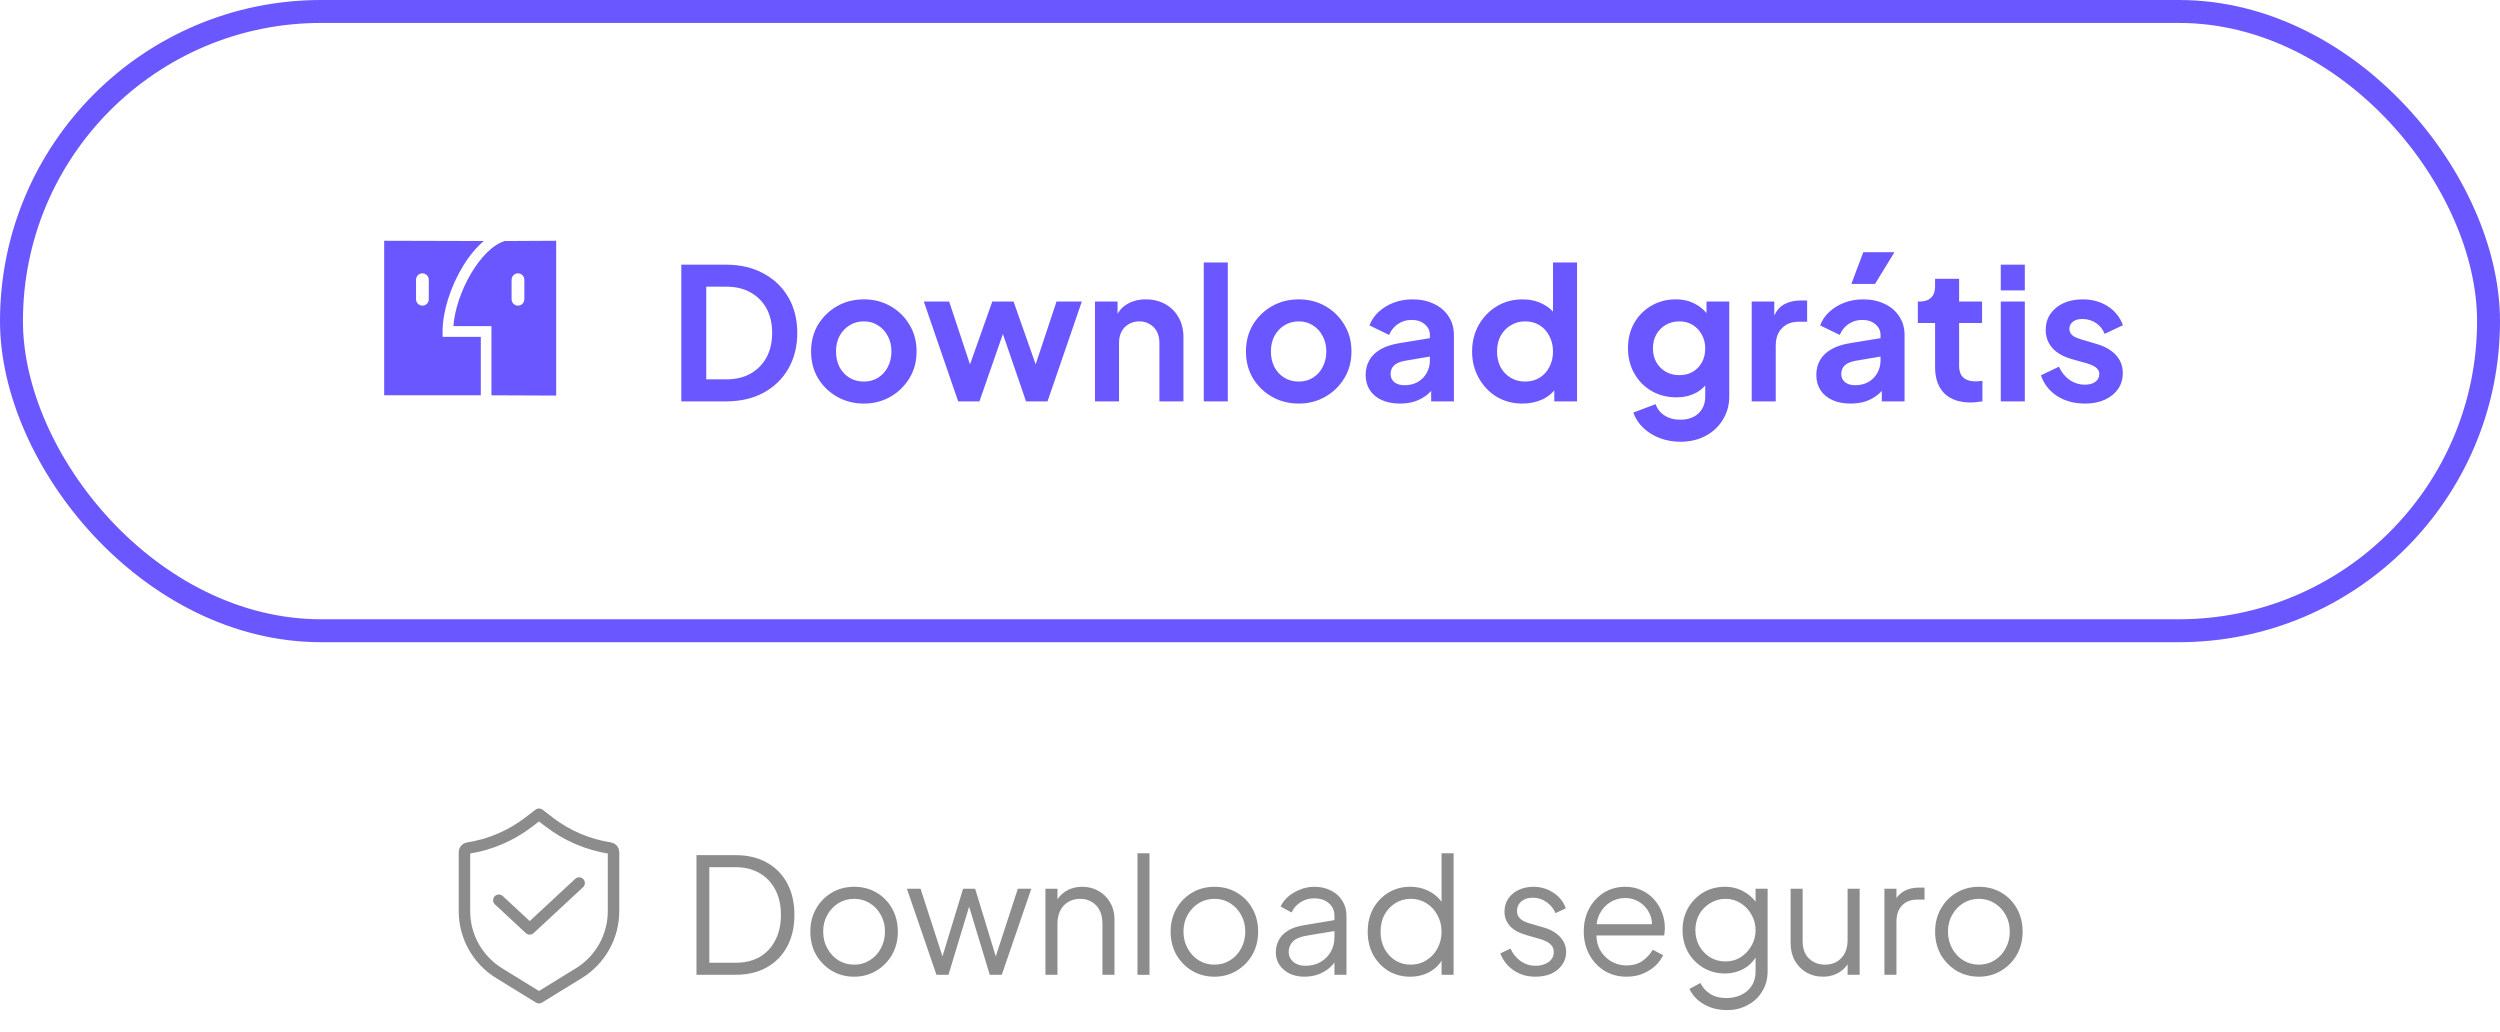 <svg width="218" height="90" viewBox="0 0 218 90" fill="none" xmlns="http://www.w3.org/2000/svg">
<rect x="1" y="1" width="216" height="54" rx="27" stroke="#6B57FF" stroke-width="2"/>
<path fill-rule="evenodd" clip-rule="evenodd" d="M38.593 28.906C38.593 27.172 39.285 24.972 40.399 23.164C40.949 22.272 41.555 21.549 42.184 21.018L33.5 20.994V32.592V34.47H41.926V29.376H38.593V28.906ZM37.389 26.089C37.389 26.4 37.14 26.652 36.833 26.652C36.526 26.652 36.278 26.4 36.278 26.089V24.399C36.278 24.088 36.526 23.835 36.833 23.835C37.14 23.835 37.389 24.088 37.389 24.399V26.089ZM48.5 20.994L44.012 21.018C41.893 21.663 39.752 25.517 39.536 28.436H42.852V34.47L48.5 34.494V20.994ZM45.722 26.089C45.722 26.4 45.474 26.652 45.167 26.652C44.86 26.652 44.611 26.4 44.611 26.089V24.399C44.611 24.088 44.86 23.835 45.167 23.835C45.474 23.835 45.722 24.088 45.722 24.399V26.089Z" fill="#6B57FF"/>
<path d="M59.41 35V23.08H63.298C64.556 23.08 65.65 23.336 66.578 23.848C67.516 24.349 68.242 25.048 68.754 25.944C69.266 26.829 69.522 27.859 69.522 29.032C69.522 30.195 69.266 31.229 68.754 32.136C68.242 33.032 67.516 33.736 66.578 34.248C65.65 34.749 64.556 35 63.298 35H59.41ZM61.586 33.08H63.346C64.156 33.08 64.855 32.915 65.442 32.584C66.039 32.243 66.503 31.773 66.834 31.176C67.165 30.568 67.33 29.853 67.33 29.032C67.33 28.2 67.165 27.485 66.834 26.888C66.503 26.291 66.039 25.827 65.442 25.496C64.855 25.165 64.156 25 63.346 25H61.586V33.08ZM75.334 35.192C74.48 35.192 73.702 34.995 72.998 34.6C72.304 34.205 71.75 33.667 71.334 32.984C70.928 32.301 70.726 31.523 70.726 30.648C70.726 29.773 70.928 28.995 71.334 28.312C71.75 27.629 72.304 27.091 72.998 26.696C73.691 26.301 74.47 26.104 75.334 26.104C76.187 26.104 76.96 26.301 77.654 26.696C78.347 27.091 78.896 27.629 79.302 28.312C79.718 28.984 79.926 29.763 79.926 30.648C79.926 31.523 79.718 32.301 79.302 32.984C78.886 33.667 78.331 34.205 77.638 34.6C76.944 34.995 76.176 35.192 75.334 35.192ZM75.334 33.272C75.803 33.272 76.214 33.16 76.566 32.936C76.928 32.712 77.211 32.403 77.414 32.008C77.627 31.603 77.734 31.149 77.734 30.648C77.734 30.136 77.627 29.688 77.414 29.304C77.211 28.909 76.928 28.6 76.566 28.376C76.214 28.141 75.803 28.024 75.334 28.024C74.854 28.024 74.432 28.141 74.07 28.376C73.707 28.6 73.419 28.909 73.206 29.304C73.003 29.688 72.902 30.136 72.902 30.648C72.902 31.149 73.003 31.603 73.206 32.008C73.419 32.403 73.707 32.712 74.07 32.936C74.432 33.16 74.854 33.272 75.334 33.272ZM83.551 35L80.559 26.296H82.767L84.959 32.904L84.191 32.888L86.527 26.296H88.383L90.703 32.888L89.935 32.904L92.127 26.296H94.335L91.343 35H89.471L87.103 28.104H87.807L85.407 35H83.551ZM95.484 35V26.296H97.452V28.008L97.292 27.704C97.495 27.181 97.825 26.787 98.284 26.52C98.753 26.243 99.297 26.104 99.916 26.104C100.556 26.104 101.121 26.243 101.612 26.52C102.113 26.797 102.502 27.187 102.78 27.688C103.057 28.179 103.196 28.749 103.196 29.4V35H101.1V29.896C101.1 29.512 101.025 29.181 100.876 28.904C100.726 28.627 100.518 28.413 100.252 28.264C99.996 28.104 99.692 28.024 99.34 28.024C98.999 28.024 98.695 28.104 98.428 28.264C98.161 28.413 97.953 28.627 97.804 28.904C97.654 29.181 97.58 29.512 97.58 29.896V35H95.484ZM104.968 35V22.888H107.064V35H104.968ZM113.255 35.192C112.402 35.192 111.623 34.995 110.919 34.6C110.226 34.205 109.671 33.667 109.255 32.984C108.85 32.301 108.647 31.523 108.647 30.648C108.647 29.773 108.85 28.995 109.255 28.312C109.671 27.629 110.226 27.091 110.919 26.696C111.613 26.301 112.391 26.104 113.255 26.104C114.109 26.104 114.882 26.301 115.575 26.696C116.269 27.091 116.818 27.629 117.223 28.312C117.639 28.984 117.847 29.763 117.847 30.648C117.847 31.523 117.639 32.301 117.223 32.984C116.807 33.667 116.253 34.205 115.559 34.6C114.866 34.995 114.098 35.192 113.255 35.192ZM113.255 33.272C113.725 33.272 114.135 33.16 114.487 32.936C114.85 32.712 115.133 32.403 115.335 32.008C115.549 31.603 115.655 31.149 115.655 30.648C115.655 30.136 115.549 29.688 115.335 29.304C115.133 28.909 114.85 28.6 114.487 28.376C114.135 28.141 113.725 28.024 113.255 28.024C112.775 28.024 112.354 28.141 111.991 28.376C111.629 28.6 111.341 28.909 111.127 29.304C110.925 29.688 110.823 30.136 110.823 30.648C110.823 31.149 110.925 31.603 111.127 32.008C111.341 32.403 111.629 32.712 111.991 32.936C112.354 33.16 112.775 33.272 113.255 33.272ZM122.077 35.192C121.469 35.192 120.941 35.091 120.493 34.888C120.045 34.685 119.698 34.397 119.453 34.024C119.208 33.64 119.085 33.197 119.085 32.696C119.085 32.216 119.192 31.789 119.405 31.416C119.618 31.032 119.949 30.712 120.397 30.456C120.845 30.2 121.41 30.019 122.093 29.912L124.941 29.448V31.048L122.493 31.464C122.077 31.539 121.768 31.672 121.565 31.864C121.362 32.056 121.261 32.307 121.261 32.616C121.261 32.915 121.373 33.155 121.597 33.336C121.832 33.507 122.12 33.592 122.461 33.592C122.898 33.592 123.282 33.501 123.613 33.32C123.954 33.128 124.216 32.867 124.397 32.536C124.589 32.205 124.685 31.843 124.685 31.448V29.208C124.685 28.835 124.536 28.525 124.237 28.28C123.949 28.024 123.565 27.896 123.085 27.896C122.637 27.896 122.237 28.019 121.885 28.264C121.544 28.499 121.293 28.813 121.133 29.208L119.421 28.376C119.592 27.917 119.858 27.523 120.221 27.192C120.594 26.851 121.032 26.584 121.533 26.392C122.034 26.2 122.578 26.104 123.165 26.104C123.88 26.104 124.509 26.237 125.053 26.504C125.597 26.76 126.018 27.123 126.317 27.592C126.626 28.051 126.781 28.589 126.781 29.208V35H124.797V33.512L125.245 33.48C125.021 33.853 124.754 34.168 124.445 34.424C124.136 34.669 123.784 34.861 123.389 35C122.994 35.128 122.557 35.192 122.077 35.192ZM132.766 35.192C131.924 35.192 131.172 34.995 130.51 34.6C129.849 34.195 129.326 33.645 128.942 32.952C128.558 32.259 128.366 31.491 128.366 30.648C128.366 29.795 128.558 29.027 128.942 28.344C129.326 27.661 129.849 27.117 130.51 26.712C131.182 26.307 131.929 26.104 132.75 26.104C133.412 26.104 133.998 26.237 134.51 26.504C135.033 26.76 135.444 27.123 135.742 27.592L135.422 28.024V22.888H137.518V35H135.534V33.32L135.758 33.736C135.46 34.205 135.044 34.568 134.51 34.824C133.977 35.069 133.396 35.192 132.766 35.192ZM132.99 33.272C133.47 33.272 133.892 33.16 134.254 32.936C134.617 32.712 134.9 32.403 135.102 32.008C135.316 31.613 135.422 31.16 135.422 30.648C135.422 30.147 135.316 29.699 135.102 29.304C134.9 28.899 134.617 28.584 134.254 28.36C133.892 28.136 133.47 28.024 132.99 28.024C132.521 28.024 132.1 28.141 131.726 28.376C131.353 28.6 131.06 28.909 130.846 29.304C130.644 29.688 130.542 30.136 130.542 30.648C130.542 31.16 130.644 31.613 130.846 32.008C131.06 32.403 131.353 32.712 131.726 32.936C132.1 33.16 132.521 33.272 132.99 33.272ZM146.536 38.52C145.885 38.52 145.283 38.413 144.728 38.2C144.173 37.987 143.693 37.688 143.288 37.304C142.893 36.931 142.605 36.488 142.424 35.976L144.376 35.24C144.504 35.645 144.755 35.971 145.128 36.216C145.512 36.472 145.981 36.6 146.536 36.6C146.963 36.6 147.336 36.52 147.656 36.36C147.987 36.2 148.243 35.965 148.424 35.656C148.605 35.357 148.696 34.995 148.696 34.568V32.584L149.096 33.064C148.797 33.587 148.397 33.981 147.896 34.248C147.395 34.515 146.824 34.648 146.184 34.648C145.373 34.648 144.648 34.461 144.008 34.088C143.368 33.715 142.867 33.203 142.504 32.552C142.141 31.901 141.96 31.171 141.96 30.36C141.96 29.539 142.141 28.808 142.504 28.168C142.867 27.528 143.363 27.027 143.992 26.664C144.621 26.291 145.336 26.104 146.136 26.104C146.787 26.104 147.357 26.243 147.848 26.52C148.349 26.787 148.765 27.176 149.096 27.688L148.808 28.216V26.296H150.792V34.568C150.792 35.325 150.605 36.003 150.232 36.6C149.869 37.197 149.368 37.667 148.728 38.008C148.099 38.349 147.368 38.52 146.536 38.52ZM146.44 32.712C146.888 32.712 147.277 32.616 147.608 32.424C147.949 32.221 148.216 31.944 148.408 31.592C148.6 31.24 148.696 30.835 148.696 30.376C148.696 29.928 148.595 29.528 148.392 29.176C148.2 28.813 147.933 28.531 147.592 28.328C147.261 28.125 146.877 28.024 146.44 28.024C146.003 28.024 145.608 28.125 145.256 28.328C144.904 28.531 144.627 28.813 144.424 29.176C144.232 29.528 144.136 29.928 144.136 30.376C144.136 30.824 144.232 31.224 144.424 31.576C144.627 31.928 144.899 32.205 145.24 32.408C145.592 32.611 145.992 32.712 146.44 32.712ZM152.749 35V26.296H154.717V28.232L154.557 27.944C154.76 27.293 155.075 26.84 155.501 26.584C155.939 26.328 156.461 26.2 157.069 26.2H157.581V28.056H156.829C156.232 28.056 155.752 28.243 155.389 28.616C155.027 28.979 154.845 29.491 154.845 30.152V35H152.749ZM161.374 35.192C160.766 35.192 160.238 35.091 159.79 34.888C159.342 34.685 158.995 34.397 158.75 34.024C158.504 33.64 158.382 33.197 158.382 32.696C158.382 32.216 158.488 31.789 158.702 31.416C158.915 31.032 159.246 30.712 159.694 30.456C160.142 30.2 160.707 30.019 161.39 29.912L164.238 29.448V31.048L161.79 31.464C161.374 31.539 161.064 31.672 160.862 31.864C160.659 32.056 160.558 32.307 160.558 32.616C160.558 32.915 160.67 33.155 160.894 33.336C161.128 33.507 161.416 33.592 161.758 33.592C162.195 33.592 162.579 33.501 162.91 33.32C163.251 33.128 163.512 32.867 163.694 32.536C163.886 32.205 163.982 31.843 163.982 31.448V29.208C163.982 28.835 163.832 28.525 163.534 28.28C163.246 28.024 162.862 27.896 162.382 27.896C161.934 27.896 161.534 28.019 161.182 28.264C160.84 28.499 160.59 28.813 160.43 29.208L158.718 28.376C158.888 27.917 159.155 27.523 159.518 27.192C159.891 26.851 160.328 26.584 160.83 26.392C161.331 26.2 161.875 26.104 162.462 26.104C163.176 26.104 163.806 26.237 164.35 26.504C164.894 26.76 165.315 27.123 165.614 27.592C165.923 28.051 166.078 28.589 166.078 29.208V35H164.094V33.512L164.542 33.48C164.318 33.853 164.051 34.168 163.742 34.424C163.432 34.669 163.08 34.861 162.686 35C162.291 35.128 161.854 35.192 161.374 35.192ZM161.438 24.76L162.478 21.992H165.198L163.502 24.76H161.438ZM171.827 35.096C170.845 35.096 170.083 34.829 169.539 34.296C169.005 33.752 168.739 32.989 168.739 32.008V28.168H167.235V26.296H167.395C167.821 26.296 168.152 26.184 168.387 25.96C168.621 25.736 168.739 25.411 168.739 24.984V24.312H170.835V26.296H172.835V28.168H170.835V31.896C170.835 32.184 170.883 32.429 170.979 32.632C171.085 32.835 171.245 32.989 171.459 33.096C171.683 33.203 171.965 33.256 172.307 33.256C172.381 33.256 172.467 33.251 172.563 33.24C172.669 33.229 172.771 33.219 172.867 33.208V35C172.717 35.021 172.547 35.043 172.355 35.064C172.163 35.085 171.987 35.096 171.827 35.096ZM174.468 35V26.296H176.564V35H174.468ZM174.468 25.32V23.08H176.564V25.32H174.468ZM181.811 35.192C180.883 35.192 180.073 34.973 179.379 34.536C178.697 34.088 178.227 33.485 177.971 32.728L179.539 31.976C179.763 32.467 180.073 32.851 180.467 33.128C180.873 33.405 181.321 33.544 181.811 33.544C182.195 33.544 182.499 33.459 182.723 33.288C182.947 33.117 183.059 32.893 183.059 32.616C183.059 32.445 183.011 32.307 182.915 32.2C182.83 32.083 182.707 31.987 182.547 31.912C182.398 31.827 182.233 31.757 182.051 31.704L180.627 31.304C179.891 31.091 179.331 30.765 178.947 30.328C178.574 29.891 178.387 29.373 178.387 28.776C178.387 28.243 178.521 27.779 178.787 27.384C179.065 26.979 179.443 26.664 179.923 26.44C180.414 26.216 180.974 26.104 181.603 26.104C182.425 26.104 183.15 26.301 183.779 26.696C184.409 27.091 184.857 27.645 185.123 28.36L183.523 29.112C183.374 28.717 183.123 28.403 182.771 28.168C182.419 27.933 182.025 27.816 181.587 27.816C181.235 27.816 180.958 27.896 180.755 28.056C180.553 28.216 180.451 28.424 180.451 28.68C180.451 28.84 180.494 28.979 180.579 29.096C180.665 29.213 180.782 29.309 180.931 29.384C181.091 29.459 181.273 29.528 181.475 29.592L182.867 30.008C183.582 30.221 184.131 30.541 184.515 30.968C184.91 31.395 185.107 31.917 185.107 32.536C185.107 33.059 184.969 33.523 184.691 33.928C184.414 34.323 184.03 34.632 183.539 34.856C183.049 35.08 182.473 35.192 181.811 35.192Z" fill="#6B57FF"/>
<path d="M40.5 74.294C40.5 74.125 40.623 73.981 40.791 73.955C42.732 73.657 44.566 72.872 46.123 71.674L47 71L47.877 71.674C49.434 72.872 51.268 73.657 53.209 73.955C53.377 73.981 53.5 74.125 53.5 74.294V79.45C53.5 81.656 52.356 83.704 50.477 84.861L47 87L43.523 84.861C41.645 83.704 40.5 81.656 40.5 79.45V74.294Z" stroke="#8C8C8C" stroke-linejoin="round"/>
<path d="M43.5 78.5L46.192 81L50.5 77" stroke="#8C8C8C" stroke-linecap="round" stroke-linejoin="round"/>
<path d="M60.732 85V74.57H64.162C65.198 74.57 66.099 74.785 66.864 75.214C67.629 75.634 68.222 76.236 68.642 77.02C69.062 77.795 69.272 78.714 69.272 79.778C69.272 80.833 69.062 81.752 68.642 82.536C68.222 83.32 67.629 83.927 66.864 84.356C66.099 84.785 65.198 85 64.162 85H60.732ZM61.852 83.95H64.162C64.965 83.95 65.66 83.782 66.248 83.446C66.836 83.101 67.289 82.615 67.606 81.99C67.933 81.365 68.096 80.627 68.096 79.778C68.096 78.929 67.933 78.196 67.606 77.58C67.279 76.955 66.822 76.474 66.234 76.138C65.646 75.793 64.955 75.62 64.162 75.62H61.852V83.95ZM74.483 85.168C73.773 85.168 73.129 85 72.551 84.664C71.972 84.319 71.51 83.852 71.165 83.264C70.829 82.667 70.661 81.99 70.661 81.234C70.661 80.487 70.829 79.82 71.165 79.232C71.501 78.644 71.953 78.182 72.523 77.846C73.101 77.501 73.755 77.328 74.483 77.328C75.211 77.328 75.859 77.496 76.429 77.832C77.007 78.168 77.46 78.63 77.787 79.218C78.123 79.806 78.291 80.478 78.291 81.234C78.291 81.999 78.118 82.681 77.773 83.278C77.427 83.866 76.965 84.328 76.387 84.664C75.817 85 75.183 85.168 74.483 85.168ZM74.483 84.118C74.987 84.118 75.439 83.992 75.841 83.74C76.251 83.488 76.573 83.143 76.807 82.704C77.049 82.265 77.171 81.775 77.171 81.234C77.171 80.693 77.049 80.207 76.807 79.778C76.573 79.349 76.251 79.008 75.841 78.756C75.439 78.504 74.987 78.378 74.483 78.378C73.979 78.378 73.521 78.504 73.111 78.756C72.709 79.008 72.387 79.349 72.145 79.778C71.902 80.207 71.781 80.693 71.781 81.234C71.781 81.775 71.902 82.265 72.145 82.704C72.387 83.143 72.709 83.488 73.111 83.74C73.521 83.992 73.979 84.118 74.483 84.118ZM81.658 85L79.082 77.496H80.272L82.4 84.062H81.98L83.982 77.496H85.032L87.034 84.062H86.614L88.756 77.496H89.932L87.356 85H86.306L84.36 78.574H84.654L82.708 85H81.658ZM91.162 85V77.496H92.212V78.952L91.974 78.896C92.161 78.411 92.464 78.028 92.884 77.748C93.313 77.468 93.808 77.328 94.368 77.328C94.9 77.328 95.376 77.449 95.796 77.692C96.225 77.935 96.561 78.271 96.804 78.7C97.056 79.12 97.182 79.596 97.182 80.128V85H96.132V80.534C96.132 80.077 96.048 79.689 95.88 79.372C95.721 79.055 95.493 78.812 95.194 78.644C94.905 78.467 94.569 78.378 94.186 78.378C93.803 78.378 93.463 78.467 93.164 78.644C92.865 78.812 92.632 79.059 92.464 79.386C92.296 79.703 92.212 80.086 92.212 80.534V85H91.162ZM99.187 85V74.402H100.237V85H99.187ZM105.901 85.168C105.191 85.168 104.547 85 103.969 84.664C103.39 84.319 102.928 83.852 102.583 83.264C102.247 82.667 102.079 81.99 102.079 81.234C102.079 80.487 102.247 79.82 102.583 79.232C102.919 78.644 103.371 78.182 103.941 77.846C104.519 77.501 105.173 77.328 105.901 77.328C106.629 77.328 107.277 77.496 107.847 77.832C108.425 78.168 108.878 78.63 109.205 79.218C109.541 79.806 109.709 80.478 109.709 81.234C109.709 81.999 109.536 82.681 109.191 83.278C108.845 83.866 108.383 84.328 107.805 84.664C107.235 85 106.601 85.168 105.901 85.168ZM105.901 84.118C106.405 84.118 106.857 83.992 107.259 83.74C107.669 83.488 107.991 83.143 108.225 82.704C108.467 82.265 108.589 81.775 108.589 81.234C108.589 80.693 108.467 80.207 108.225 79.778C107.991 79.349 107.669 79.008 107.259 78.756C106.857 78.504 106.405 78.378 105.901 78.378C105.397 78.378 104.939 78.504 104.529 78.756C104.127 79.008 103.805 79.349 103.563 79.778C103.32 80.207 103.199 80.693 103.199 81.234C103.199 81.775 103.32 82.265 103.563 82.704C103.805 83.143 104.127 83.488 104.529 83.74C104.939 83.992 105.397 84.118 105.901 84.118ZM113.73 85.168C113.254 85.168 112.83 85.079 112.456 84.902C112.083 84.715 111.789 84.463 111.574 84.146C111.36 83.829 111.252 83.465 111.252 83.054C111.252 82.662 111.336 82.307 111.504 81.99C111.672 81.663 111.934 81.388 112.288 81.164C112.643 80.94 113.096 80.781 113.646 80.688L116.586 80.198V81.15L113.898 81.598C113.357 81.691 112.965 81.864 112.722 82.116C112.489 82.368 112.372 82.667 112.372 83.012C112.372 83.348 112.503 83.633 112.764 83.866C113.035 84.099 113.38 84.216 113.8 84.216C114.314 84.216 114.762 84.109 115.144 83.894C115.527 83.67 115.826 83.371 116.04 82.998C116.255 82.625 116.362 82.209 116.362 81.752V79.848C116.362 79.4 116.199 79.036 115.872 78.756C115.546 78.476 115.121 78.336 114.598 78.336C114.141 78.336 113.74 78.453 113.394 78.686C113.049 78.91 112.792 79.204 112.624 79.568L111.672 79.05C111.812 78.733 112.032 78.443 112.33 78.182C112.638 77.921 112.988 77.715 113.38 77.566C113.772 77.407 114.178 77.328 114.598 77.328C115.149 77.328 115.634 77.435 116.054 77.65C116.484 77.865 116.815 78.163 117.048 78.546C117.291 78.919 117.412 79.353 117.412 79.848V85H116.362V83.502L116.516 83.656C116.386 83.936 116.18 84.193 115.9 84.426C115.63 84.65 115.308 84.832 114.934 84.972C114.57 85.103 114.169 85.168 113.73 85.168ZM122.96 85.168C122.26 85.168 121.63 85 121.07 84.664C120.51 84.319 120.067 83.852 119.74 83.264C119.423 82.667 119.264 81.995 119.264 81.248C119.264 80.492 119.423 79.82 119.74 79.232C120.067 78.644 120.505 78.182 121.056 77.846C121.616 77.501 122.251 77.328 122.96 77.328C123.604 77.328 124.178 77.468 124.682 77.748C125.186 78.028 125.583 78.406 125.872 78.882L125.704 79.176V74.402H126.754V85H125.704V83.32L125.872 83.474C125.611 84.015 125.219 84.435 124.696 84.734C124.183 85.023 123.604 85.168 122.96 85.168ZM123.016 84.118C123.52 84.118 123.973 83.992 124.374 83.74C124.785 83.488 125.107 83.147 125.34 82.718C125.583 82.279 125.704 81.789 125.704 81.248C125.704 80.707 125.583 80.221 125.34 79.792C125.107 79.353 124.785 79.008 124.374 78.756C123.973 78.504 123.52 78.378 123.016 78.378C122.521 78.378 122.073 78.504 121.672 78.756C121.271 79.008 120.953 79.349 120.72 79.778C120.496 80.207 120.384 80.697 120.384 81.248C120.384 81.789 120.496 82.279 120.72 82.718C120.953 83.147 121.266 83.488 121.658 83.74C122.059 83.992 122.512 84.118 123.016 84.118ZM133.893 85.168C133.174 85.168 132.544 84.986 132.003 84.622C131.462 84.258 131.07 83.763 130.827 83.138L131.709 82.718C131.924 83.175 132.222 83.539 132.605 83.81C132.997 84.081 133.426 84.216 133.893 84.216C134.341 84.216 134.719 84.109 135.027 83.894C135.335 83.67 135.489 83.381 135.489 83.026C135.489 82.765 135.414 82.559 135.265 82.41C135.116 82.251 134.943 82.13 134.747 82.046C134.551 81.962 134.378 81.901 134.229 81.864L133.151 81.556C132.46 81.36 131.961 81.085 131.653 80.73C131.345 80.375 131.191 79.965 131.191 79.498C131.191 79.059 131.303 78.677 131.527 78.35C131.751 78.023 132.054 77.771 132.437 77.594C132.82 77.417 133.244 77.328 133.711 77.328C134.346 77.328 134.92 77.496 135.433 77.832C135.956 78.159 136.324 78.616 136.539 79.204L135.643 79.624C135.456 79.204 135.186 78.877 134.831 78.644C134.486 78.401 134.098 78.28 133.669 78.28C133.249 78.28 132.913 78.387 132.661 78.602C132.409 78.817 132.283 79.087 132.283 79.414C132.283 79.666 132.348 79.867 132.479 80.016C132.61 80.165 132.759 80.277 132.927 80.352C133.104 80.427 133.258 80.483 133.389 80.52L134.635 80.884C135.242 81.061 135.713 81.337 136.049 81.71C136.394 82.083 136.567 82.522 136.567 83.026C136.567 83.437 136.45 83.805 136.217 84.132C135.993 84.459 135.68 84.715 135.279 84.902C134.878 85.079 134.416 85.168 133.893 85.168ZM141.828 85.168C141.128 85.168 140.493 85 139.924 84.664C139.364 84.319 138.921 83.847 138.594 83.25C138.267 82.653 138.104 81.976 138.104 81.22C138.104 80.464 138.263 79.797 138.58 79.218C138.897 78.63 139.327 78.168 139.868 77.832C140.419 77.496 141.035 77.328 141.716 77.328C142.257 77.328 142.738 77.431 143.158 77.636C143.587 77.832 143.951 78.103 144.25 78.448C144.549 78.784 144.777 79.167 144.936 79.596C145.095 80.016 145.174 80.45 145.174 80.898C145.174 80.991 145.169 81.099 145.16 81.22C145.151 81.332 145.137 81.449 145.118 81.57H138.776V80.59H144.516L144.012 81.01C144.096 80.497 144.035 80.039 143.83 79.638C143.634 79.227 143.349 78.905 142.976 78.672C142.603 78.429 142.183 78.308 141.716 78.308C141.249 78.308 140.815 78.429 140.414 78.672C140.022 78.915 139.714 79.255 139.49 79.694C139.266 80.123 139.177 80.637 139.224 81.234C139.177 81.831 139.271 82.354 139.504 82.802C139.747 83.241 140.073 83.581 140.484 83.824C140.904 84.067 141.352 84.188 141.828 84.188C142.379 84.188 142.841 84.057 143.214 83.796C143.587 83.535 143.891 83.208 144.124 82.816L145.02 83.292C144.871 83.628 144.642 83.941 144.334 84.23C144.026 84.51 143.657 84.739 143.228 84.916C142.808 85.084 142.341 85.168 141.828 85.168ZM150.581 88.08C150.068 88.08 149.592 88.001 149.153 87.842C148.724 87.683 148.351 87.464 148.033 87.184C147.725 86.913 147.487 86.596 147.319 86.232L148.285 85.714C148.435 86.069 148.701 86.377 149.083 86.638C149.466 86.899 149.956 87.03 150.553 87.03C151.011 87.03 151.431 86.941 151.813 86.764C152.196 86.587 152.504 86.325 152.737 85.98C152.971 85.635 153.087 85.21 153.087 84.706V83.04L153.255 83.194C152.994 83.735 152.607 84.155 152.093 84.454C151.58 84.743 151.02 84.888 150.413 84.888C149.713 84.888 149.083 84.72 148.523 84.384C147.963 84.048 147.52 83.595 147.193 83.026C146.876 82.447 146.717 81.808 146.717 81.108C146.717 80.399 146.876 79.759 147.193 79.19C147.52 78.621 147.959 78.168 148.509 77.832C149.069 77.496 149.704 77.328 150.413 77.328C151.02 77.328 151.571 77.468 152.065 77.748C152.569 78.028 152.966 78.406 153.255 78.882L153.087 79.176V77.496H154.137V84.706C154.137 85.35 153.983 85.924 153.675 86.428C153.377 86.941 152.957 87.343 152.415 87.632C151.883 87.931 151.272 88.08 150.581 88.08ZM150.469 83.838C150.955 83.838 151.393 83.717 151.785 83.474C152.177 83.222 152.49 82.891 152.723 82.48C152.966 82.06 153.087 81.603 153.087 81.108C153.087 80.613 152.966 80.161 152.723 79.75C152.49 79.33 152.177 78.999 151.785 78.756C151.393 78.504 150.955 78.378 150.469 78.378C149.975 78.378 149.527 78.504 149.125 78.756C148.724 78.999 148.407 79.325 148.173 79.736C147.949 80.147 147.837 80.604 147.837 81.108C147.837 81.603 147.949 82.06 148.173 82.48C148.407 82.891 148.719 83.222 149.111 83.474C149.513 83.717 149.965 83.838 150.469 83.838ZM158.955 85.168C158.432 85.168 157.956 85.047 157.527 84.804C157.097 84.552 156.757 84.207 156.505 83.768C156.262 83.32 156.141 82.807 156.141 82.228V77.496H157.191V82.102C157.191 82.503 157.27 82.858 157.429 83.166C157.597 83.465 157.825 83.698 158.115 83.866C158.413 84.034 158.754 84.118 159.137 84.118C159.519 84.118 159.86 84.034 160.159 83.866C160.457 83.689 160.691 83.441 160.859 83.124C161.027 82.797 161.111 82.41 161.111 81.962V77.496H162.161V85H161.111V83.544L161.349 83.6C161.171 84.085 160.868 84.468 160.439 84.748C160.009 85.028 159.515 85.168 158.955 85.168ZM164.32 85V77.496H165.37V78.728L165.23 78.546C165.408 78.191 165.674 77.911 166.028 77.706C166.392 77.501 166.831 77.398 167.344 77.398H167.82V78.448H167.162C166.621 78.448 166.187 78.616 165.86 78.952C165.534 79.288 165.37 79.764 165.37 80.38V85H164.32ZM172.565 85.168C171.855 85.168 171.211 85 170.633 84.664C170.054 84.319 169.592 83.852 169.247 83.264C168.911 82.667 168.743 81.99 168.743 81.234C168.743 80.487 168.911 79.82 169.247 79.232C169.583 78.644 170.035 78.182 170.605 77.846C171.183 77.501 171.837 77.328 172.565 77.328C173.293 77.328 173.941 77.496 174.511 77.832C175.089 78.168 175.542 78.63 175.869 79.218C176.205 79.806 176.373 80.478 176.373 81.234C176.373 81.999 176.2 82.681 175.855 83.278C175.509 83.866 175.047 84.328 174.469 84.664C173.899 85 173.265 85.168 172.565 85.168ZM172.565 84.118C173.069 84.118 173.521 83.992 173.923 83.74C174.333 83.488 174.655 83.143 174.889 82.704C175.131 82.265 175.253 81.775 175.253 81.234C175.253 80.693 175.131 80.207 174.889 79.778C174.655 79.349 174.333 79.008 173.923 78.756C173.521 78.504 173.069 78.378 172.565 78.378C172.061 78.378 171.603 78.504 171.193 78.756C170.791 79.008 170.469 79.349 170.227 79.778C169.984 80.207 169.863 80.693 169.863 81.234C169.863 81.775 169.984 82.265 170.227 82.704C170.469 83.143 170.791 83.488 171.193 83.74C171.603 83.992 172.061 84.118 172.565 84.118Z" fill="#8C8C8C"/>
</svg>
